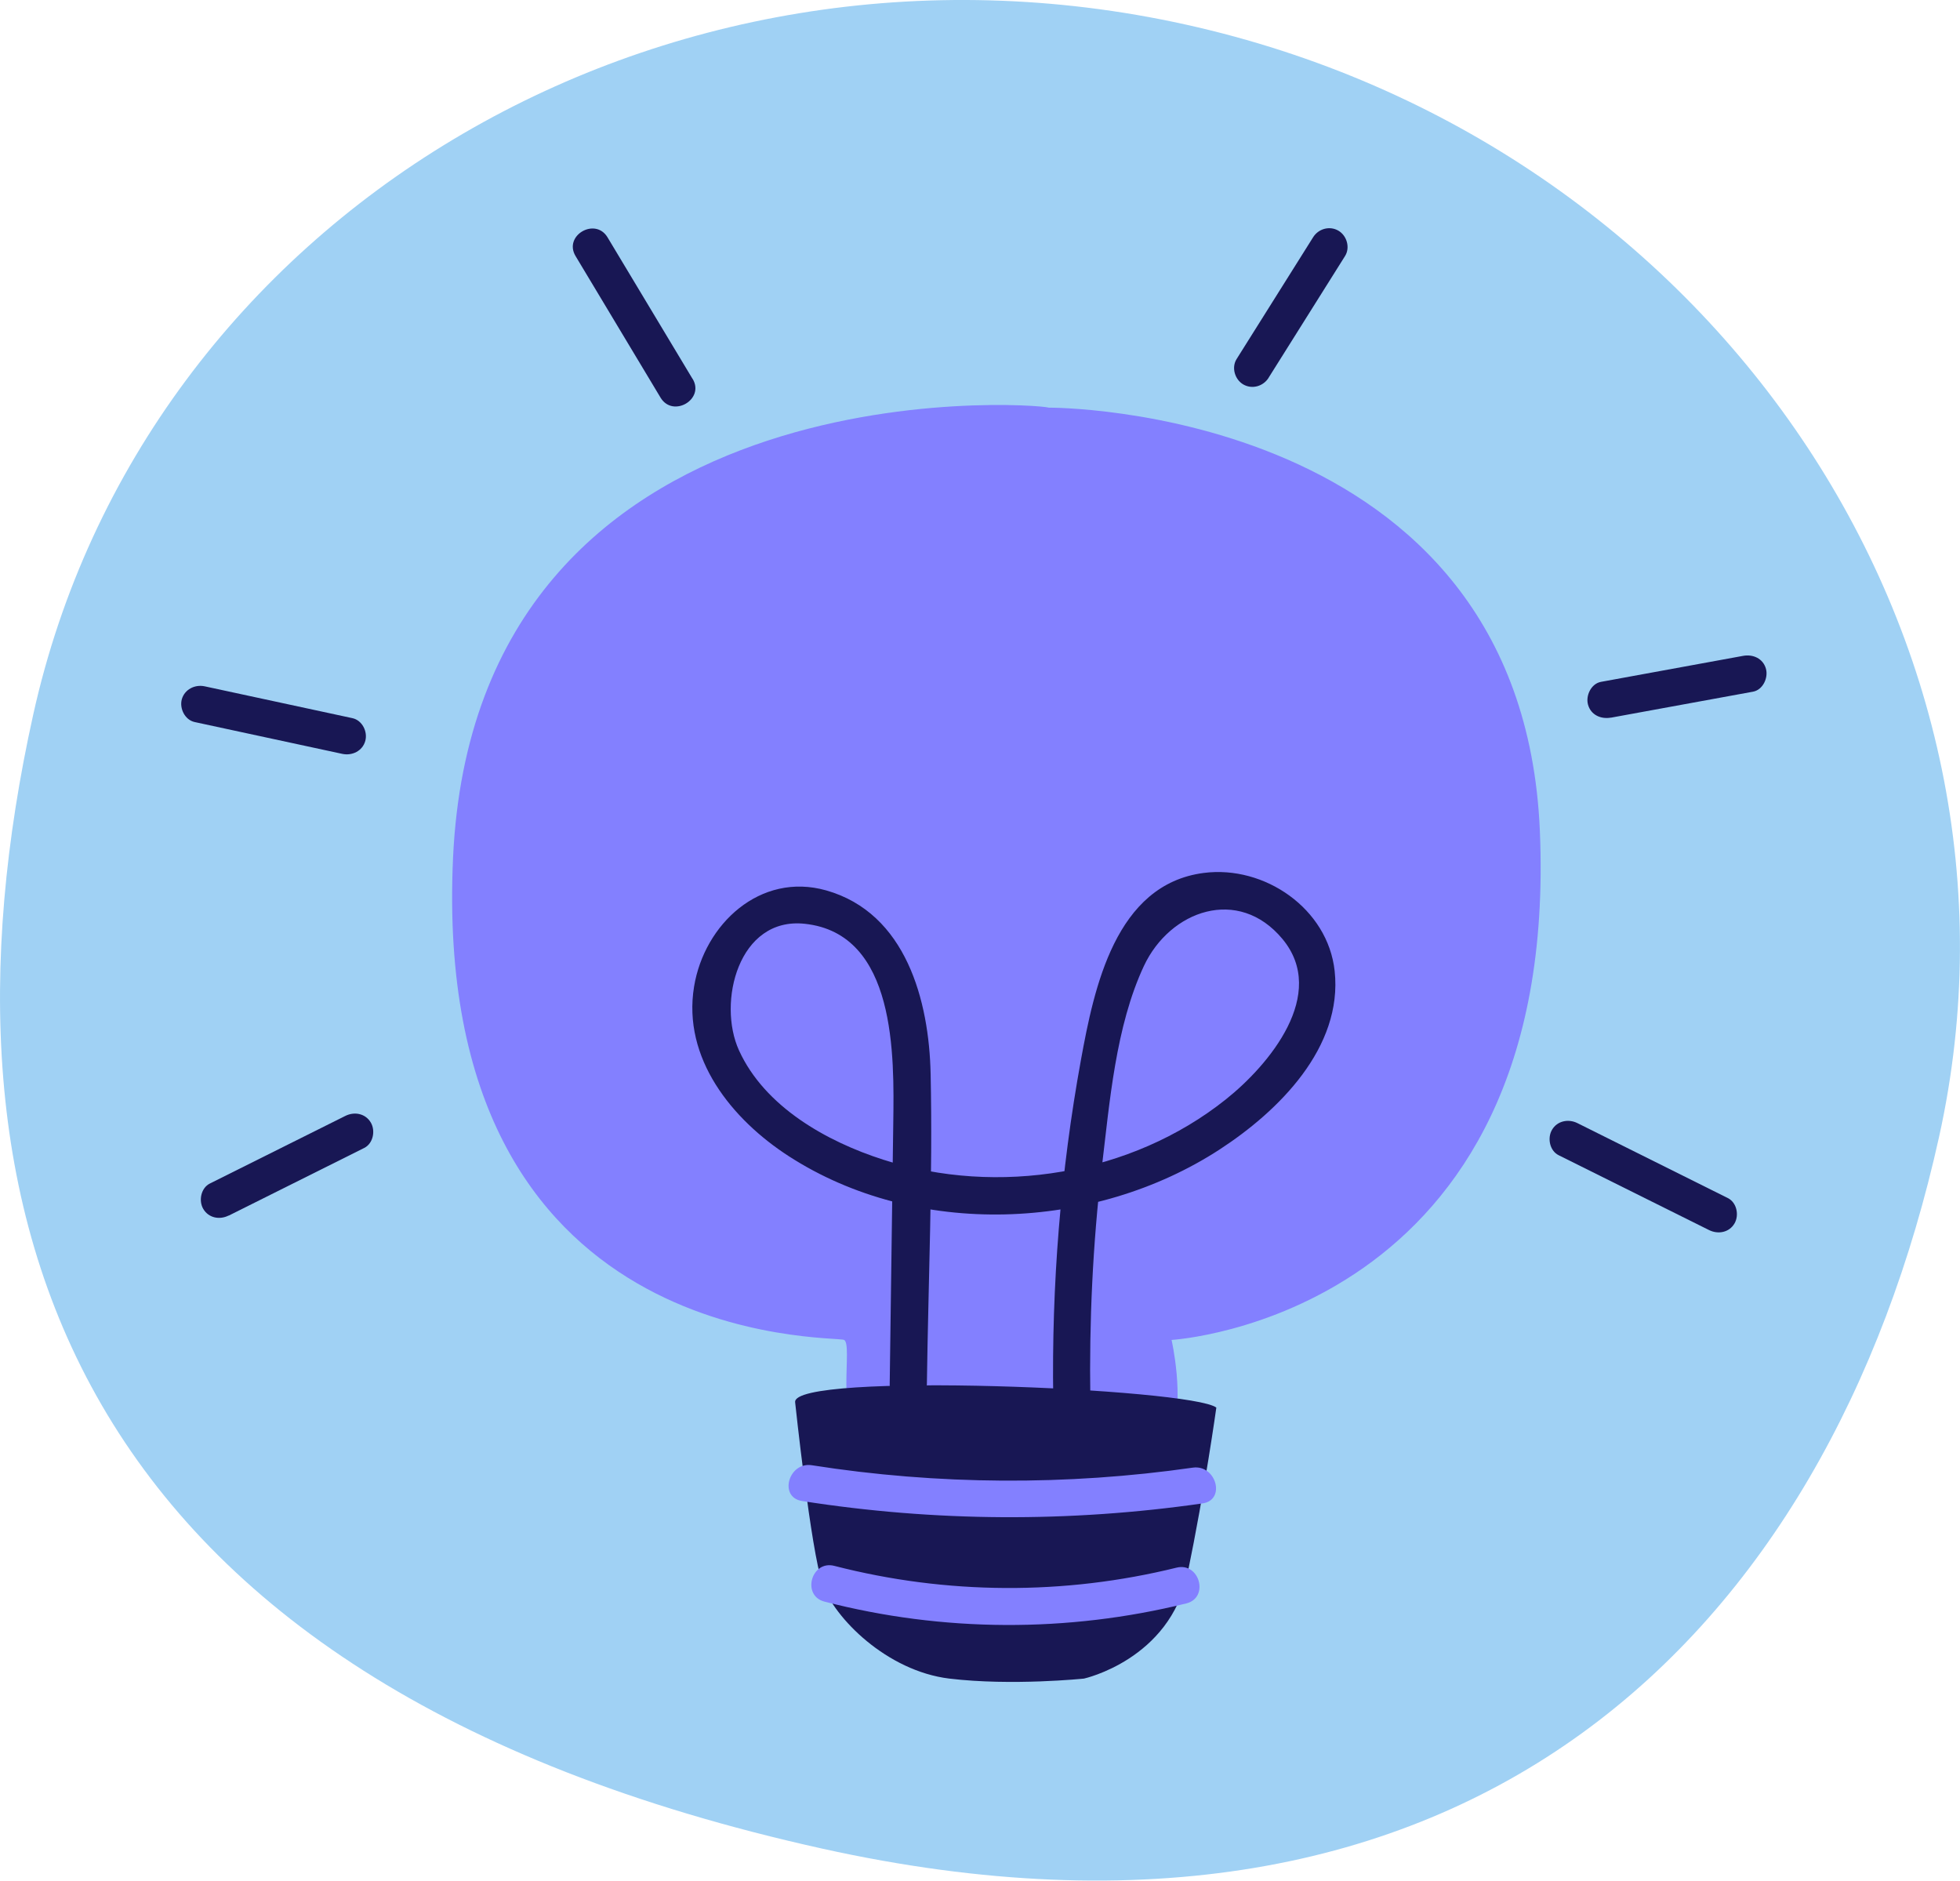 <?xml version="1.0" encoding="UTF-8"?> <svg xmlns="http://www.w3.org/2000/svg" xmlns:xlink="http://www.w3.org/1999/xlink" xmlns:xodm="http://www.corel.com/coreldraw/odm/2003" xml:space="preserve" width="18.437mm" height="17.689mm" version="1.1" style="shape-rendering:geometricPrecision; text-rendering:geometricPrecision; image-rendering:optimizeQuality; fill-rule:evenodd; clip-rule:evenodd" viewBox="0 0 219.31 210.42"> <defs> <style type="text/css"> .fil2 {fill:#181754;fill-rule:nonzero} .fil1 {fill:#8380FF;fill-rule:nonzero} .fil0 {fill:#A0D1F4;fill-rule:nonzero} </style> </defs> <g id="Слой_x0020_1">  <path class="fil0" d="M216.97 127.21c-12.34,55.69 -52.57,95.66 -124.95,79.63 -84.92,-18.81 -100.65,-71.18 -88.31,-126.87 12.34,-55.69 70.08,-90.26 128.97,-77.22 58.89,13.05 96.63,68.77 84.29,124.46z"></path> <path class="fil1" d="M117.35 45.61c-1.53,-0.51 -64.11,-5.09 -66.66,50.37 -2.54,55.46 42.74,53.42 43.76,53.94 1.01,0.51 -1.02,9.16 2.04,10.68 3.05,1.53 33.07,4.07 34.6,0 1.52,-4.07 0,-10.68 0,-10.68 0,0 43.54,-2.53 41.21,-56.99 -2.04,-47.63 -54.95,-47.32 -54.95,-47.32z"></path> <path class="fil2" d="M103.71 154.92c0.16,-11.57 0.67,-23.19 0.42,-34.76 -0.17,-8.17 -2.74,-18.01 -11.7,-20.54 -7.36,-2.07 -13.62,3.77 -14.77,10.77 -1.32,8.02 4.24,14.87 10.61,18.98 14.26,9.21 34.14,8.39 48.2,-0.76 6.58,-4.28 13.8,-11.4 12.87,-19.97 -0.76,-6.98 -7.85,-11.85 -14.65,-10.97 -9.89,1.28 -12.27,12.87 -13.74,20.92 -2.28,12.51 -3.29,25.2 -3.1,37.91 0.05,2.67 4.2,2.68 4.15,0 -0.13,-8.63 0.27,-17.26 1.28,-25.84 0.88,-7.31 1.55,-15.82 4.72,-22.59 2.92,-6.22 10.57,-8.94 15.5,-3.01 5.12,6.17 -1.49,14.09 -6.34,17.95 -10.57,8.43 -25.53,10.86 -38.34,6.74 -6.33,-2.03 -13.25,-5.91 -16.13,-12.22 -2.45,-5.36 -0.07,-14.97 7.36,-14.17 10.26,1.1 10,14.83 9.9,22.28 -0.13,9.76 -0.27,19.52 -0.4,29.28 -0.04,2.67 4.12,2.68 4.15,0z"></path> <path class="fil2" d="M25.59 136.01c5.05,-2.52 10.11,-5.05 15.16,-7.57 1,-0.5 1.28,-1.92 0.74,-2.84 -0.6,-1.02 -1.83,-1.25 -2.84,-0.75 -5.06,2.53 -10.11,5.05 -15.17,7.57 -1,0.5 -1.28,1.92 -0.74,2.84 0.6,1.02 1.83,1.25 2.84,0.74z"></path> <path class="fil2" d="M39.42 80.35c-5.51,-1.19 -11.02,-2.37 -16.52,-3.56 -1.09,-0.23 -2.24,0.33 -2.56,1.45 -0.28,1.03 0.35,2.32 1.45,2.55 5.51,1.19 11.02,2.37 16.52,3.56 1.1,0.23 2.25,-0.33 2.56,-1.45 0.29,-1.04 -0.35,-2.32 -1.45,-2.55z"></path> <path class="fil2" d="M174.4 129.25c5.61,2.79 11.23,5.59 16.84,8.38 1.01,0.5 2.25,0.27 2.84,-0.74 0.54,-0.92 0.26,-2.34 -0.74,-2.84 -5.61,-2.79 -11.23,-5.59 -16.84,-8.39 -1,-0.5 -2.25,-0.26 -2.84,0.75 -0.54,0.92 -0.26,2.34 0.74,2.84z"></path> <path class="fil2" d="M88.97 156.9c0,0 1.75,16.51 3.06,20.32 1.31,3.81 7.2,9.74 14.19,10.59 6.99,0.84 15.07,0 15.07,0 0,0 9.61,-2.12 11.57,-11.65 1.97,-9.53 3.24,-18.67 3.24,-18.67 -2.79,-2.16 -47.52,-4.03 -47.13,-0.6z"></path> <path class="fil1" d="M89.73 167.94c14.85,2.33 29.95,2.41 44.83,0.27 2.64,-0.38 1.52,-4.38 -1.1,-4 -14.08,2.02 -28.57,1.94 -42.62,-0.27 -2.61,-0.41 -3.74,3.59 -1.1,4z"></path> <path class="fil1" d="M92.26 179.2c13.25,3.42 27.2,3.48 40.48,0.2 2.59,-0.64 1.49,-4.65 -1.1,-4 -12.56,3.1 -25.74,3.03 -38.28,-0.2 -2.59,-0.67 -3.69,3.34 -1.1,4z"></path> <path class="fil2" d="M77.49 42.39c-3.17,-5.28 -6.34,-10.56 -9.51,-15.83 -1.37,-2.29 -4.96,-0.21 -3.58,2.09 3.17,5.28 6.34,10.56 9.51,15.84 1.38,2.29 4.97,0.2 3.59,-2.1z"></path> <path class="fil2" d="M141.95 42.26c2.85,-4.54 5.7,-9.08 8.55,-13.61 0.6,-0.95 0.2,-2.29 -0.74,-2.84 -1,-0.58 -2.25,-0.21 -2.84,0.75 -2.85,4.54 -5.7,9.07 -8.55,13.61 -0.6,0.95 -0.2,2.29 0.74,2.84 1,0.58 2.24,0.21 2.84,-0.74z"></path> <path class="fil2" d="M180.24 80.3c5.3,-0.97 10.6,-1.94 15.91,-2.91 1.1,-0.2 1.73,-1.54 1.45,-2.56 -0.32,-1.16 -1.45,-1.65 -2.55,-1.45 -5.3,0.97 -10.61,1.94 -15.91,2.91 -1.1,0.2 -1.73,1.54 -1.45,2.55 0.32,1.16 1.45,1.65 2.56,1.45z"></path> </g> </svg> 